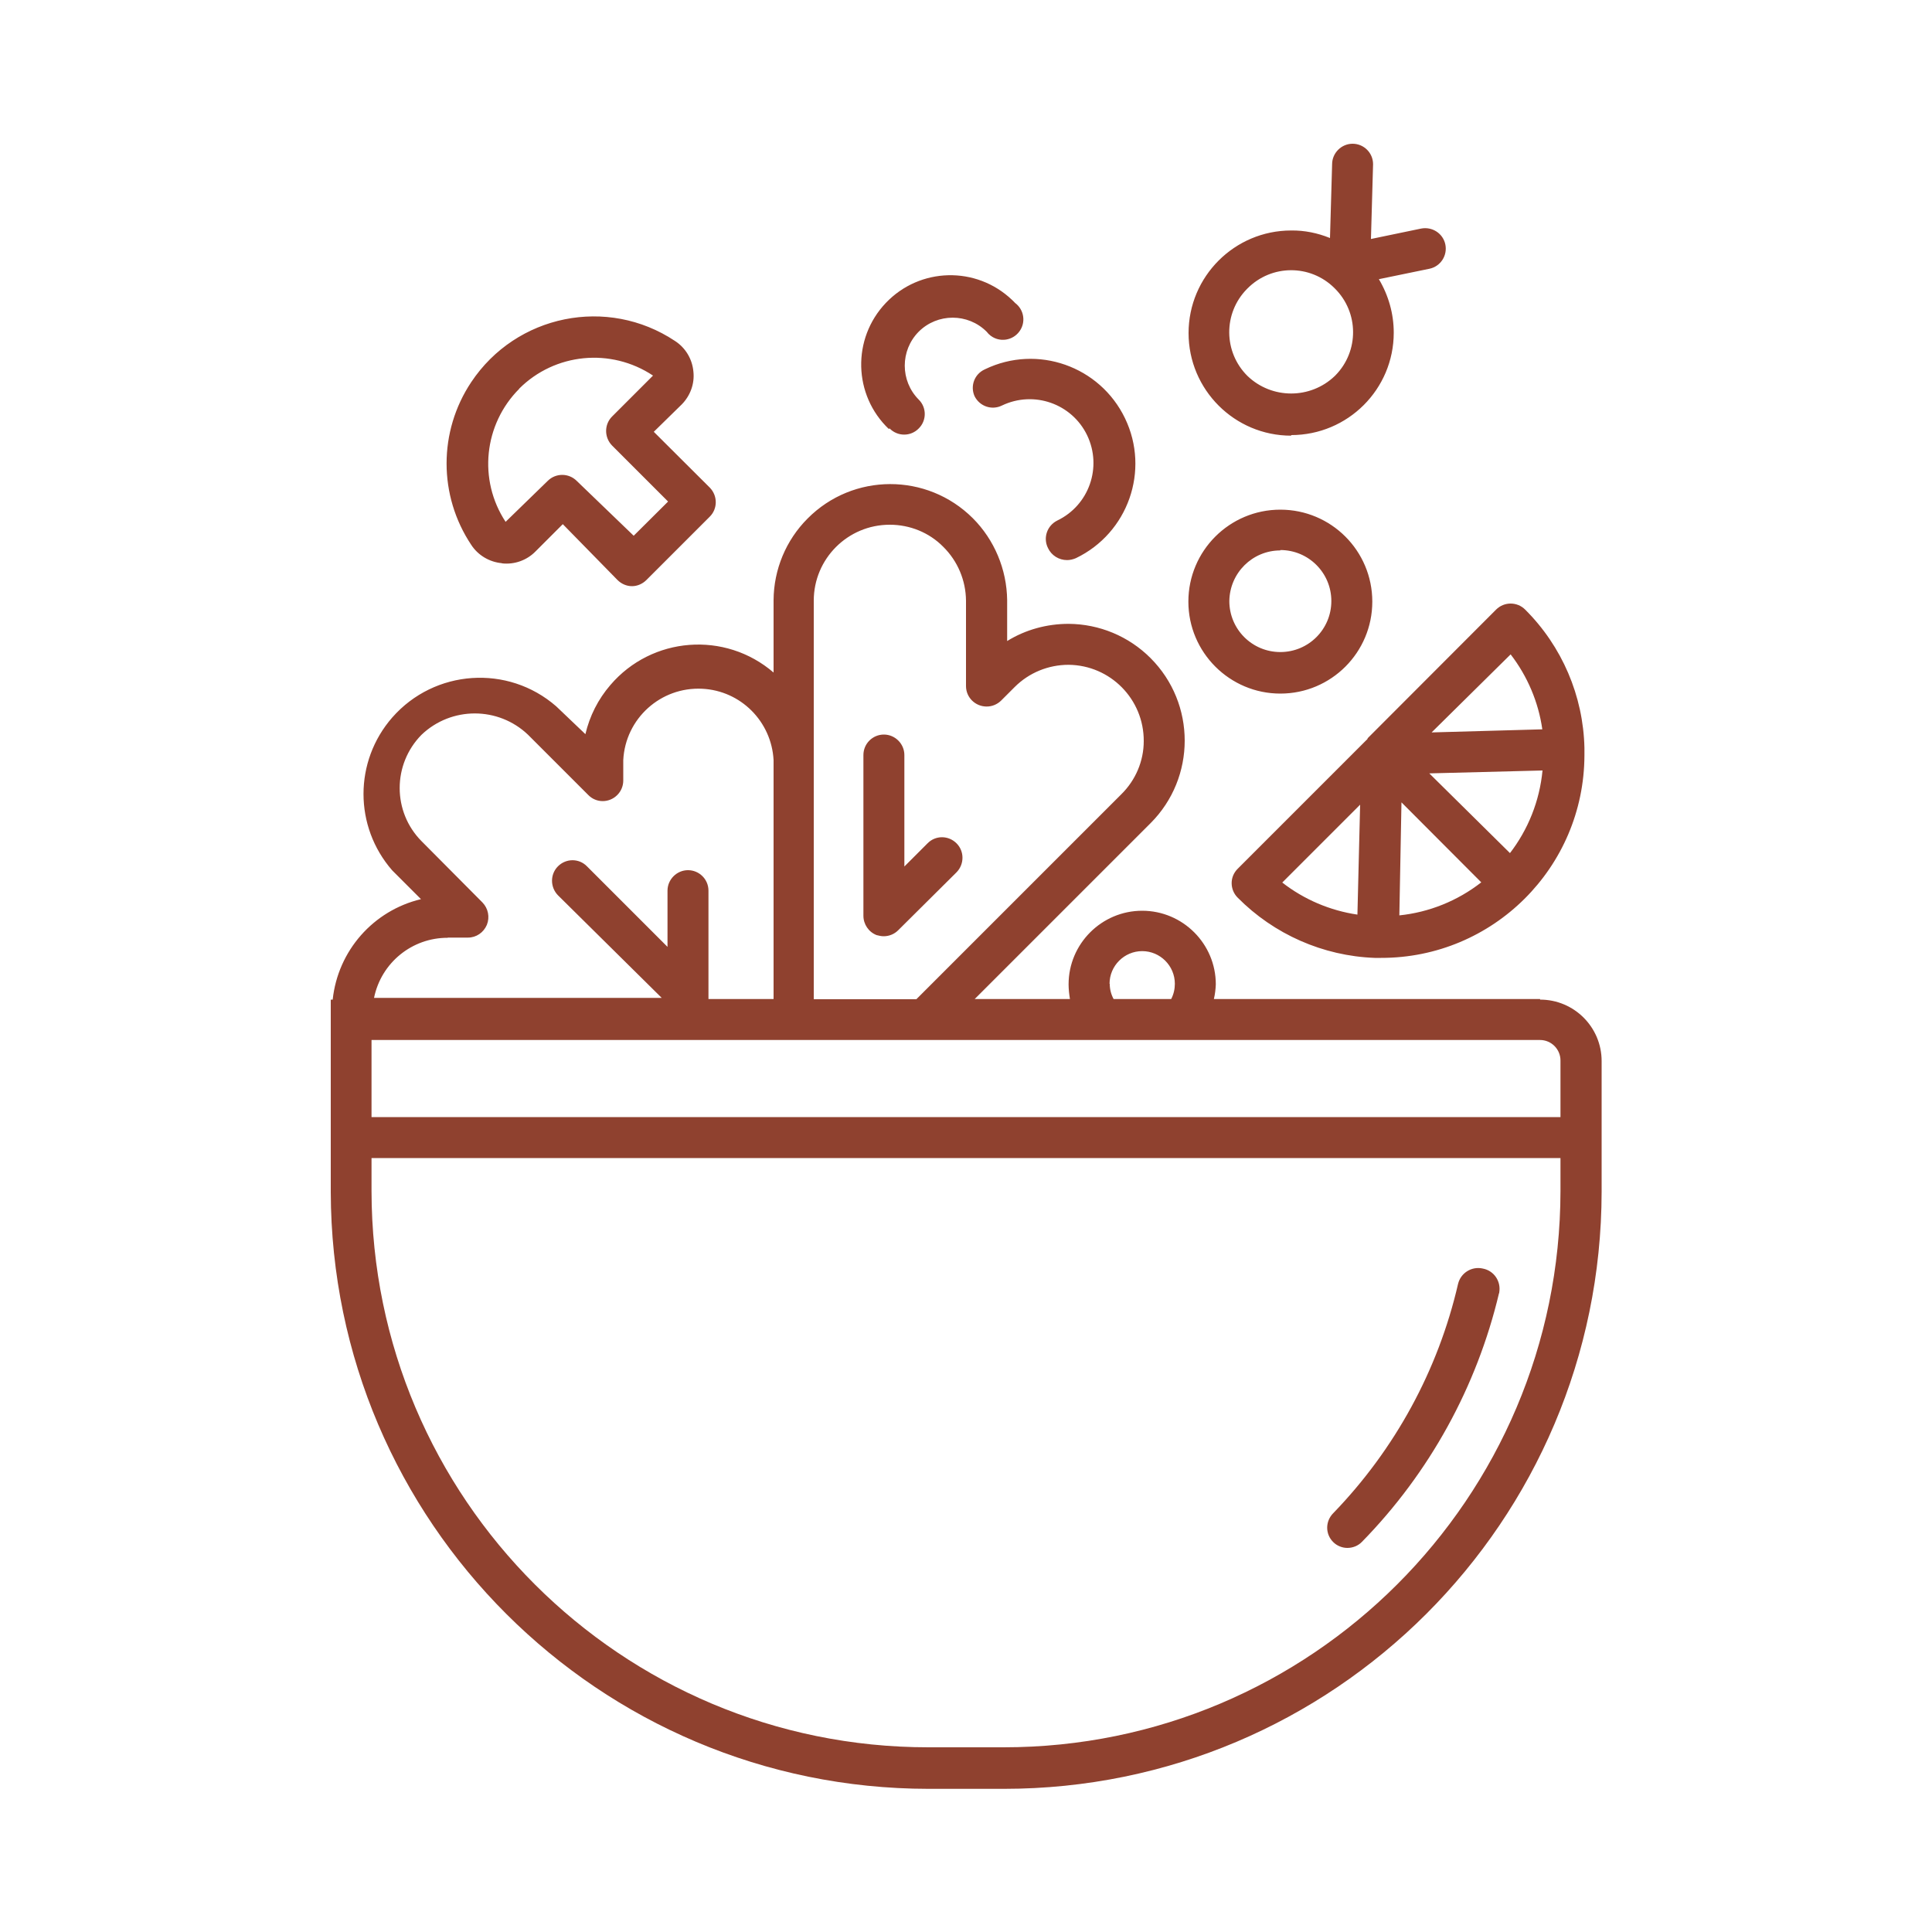 <?xml version="1.0" encoding="UTF-8"?>
<svg id="Layer_1" xmlns="http://www.w3.org/2000/svg" version="1.1" viewBox="0 0 100 100">
  <!-- Generator: Adobe Illustrator 29.5.1, SVG Export Plug-In . SVG Version: 2.1.0 Build 141)  -->
  <defs>
    <style>
      .st0 {
        fill: #8f412f;
      }
    </style>
  </defs>
  <path class="st0" d="M79.71,51.71h-16.88c.06-.25.09-.51.1-.76,0-2.1-1.71-3.81-3.81-3.81s-3.81,1.71-3.81,3.81h0c0,.26.03.51.07.76h-4.93l9.1-9.1c2.36-2.36,2.36-6.19,0-8.55-1.13-1.13-2.65-1.76-4.24-1.77h0c-1.12,0-2.23.3-3.18.89v-2.12c-.02-1.59-.66-3.12-1.78-4.24-2.37-2.36-6.2-2.35-8.55.02-1.12,1.12-1.75,2.64-1.76,4.22v3.75c-2.51-2.16-6.3-1.87-8.45.65-.63.73-1.07,1.6-1.29,2.54l-1.51-1.44c-2.5-2.18-6.3-1.92-8.49.58-1.98,2.27-1.98,5.64,0,7.91l1.49,1.49c-2.47.59-4.3,2.67-4.57,5.2h-.1v9.96c.04,17.06,13.88,30.88,30.94,30.89h3.9c17.07,0,30.92-13.84,30.94-30.91v-6.76c0-1.76-1.43-3.18-3.18-3.18ZM80.77,54.89v2.93H19.23v-3.99h60.48c.59,0,1.06.48,1.06,1.06ZM57.43,50.92c0-.93.76-1.69,1.69-1.69s1.69.76,1.69,1.69c0,.27-.06.54-.19.79h-2.98c-.13-.24-.2-.51-.2-.79ZM46.06,27.16c1.03,0,2.03.4,2.76,1.14.75.74,1.17,1.74,1.18,2.79v4.42c0,.59.48,1.06,1.07,1.06.28,0,.54-.11.74-.3l.71-.71c.74-.74,1.74-1.15,2.79-1.15h0c2.16.02,3.9,1.78,3.89,3.95,0,1.03-.42,2.02-1.16,2.75l-10.61,10.61h-5.31v-20.63c0-2.17,1.76-3.93,3.93-3.93,0,0,.01,0,.02,0ZM23.16,48.53h1.06c.43,0,.81-.26.98-.66.16-.4.07-.85-.23-1.16l-3.15-3.17c-1.51-1.52-1.51-3.98,0-5.51,1.54-1.47,3.97-1.47,5.51,0l3.12,3.12c.41.42,1.08.42,1.5,0,.2-.2.31-.47.31-.75v-1.06c.11-2.15,1.94-3.8,4.09-3.69,1.99.1,3.58,1.69,3.69,3.69v5.31h0v7.06h-3.37c0-.07,0-.15,0-.22v-5.39c0-.59-.48-1.06-1.06-1.06s-1.06.48-1.06,1.06v2.91l-4.17-4.17c-.41-.42-1.08-.42-1.5,0,0,0,0,0,0,0-.41.41-.41,1.08,0,1.5l5.37,5.31h-14.89c.37-1.82,1.97-3.12,3.82-3.11ZM51.95,90.44h-3.9c-15.9,0-28.8-12.88-28.82-28.79v-1.71h61.54v1.71c-.02,15.9-12.91,28.79-28.82,28.79ZM77.59,66.93c-1.15,4.85-3.6,9.3-7.09,12.87-.2.21-.48.32-.76.32-.27,0-.54-.11-.73-.3-.42-.41-.42-1.08,0-1.5,0,0,0,0,0,0,3.19-3.3,5.43-7.4,6.46-11.87.14-.57.71-.92,1.28-.79,0,0,0,0,0,0,.58.11.95.66.85,1.24,0,.01,0,.02,0,.03ZM70.74,38.29h0l-6.68,6.68c-.2.2-.31.46-.31.74,0,.28.11.55.31.75,1.88,1.9,4.42,3.02,7.09,3.12h.33c5.8.01,10.51-4.68,10.53-10.48,0-.08,0-.16,0-.25v-.06s0-.06,0-.08c-.06-2.69-1.16-5.26-3.07-7.16-.2-.2-.47-.31-.75-.31-.28,0-.55.11-.75.31l-6.64,6.65-.04.08ZM78.17,44.17l-4.19-4.14,5.86-.15c-.15,1.57-.74,3.06-1.71,4.31l.04-.02ZM72.53,41.52l4.14,4.15c-1.23.96-2.7,1.55-4.24,1.71l.11-5.86ZM70.4,41.65l-.14,5.69c-1.42-.21-2.76-.78-3.89-1.66l4.03-4.03ZM78.19,33.87c.87,1.13,1.44,2.47,1.64,3.88l-5.73.16,4.09-4.04ZM25.99,29.16c.64.07,1.28-.16,1.73-.62l1.41-1.41,2.83,2.89c.2.2.47.32.75.32.28,0,.55-.12.75-.32l3.28-3.28c.41-.41.41-1.08,0-1.5l-2.9-2.89,1.45-1.42c.44-.45.67-1.07.6-1.7-.06-.65-.41-1.23-.95-1.58-3.5-2.33-8.22-1.37-10.55,2.13-1.7,2.55-1.7,5.87,0,8.42.35.54.94.89,1.58.95ZM26.87,20.12c1.85-1.85,4.75-2.13,6.93-.68l-2.12,2.12c-.41.41-.41,1.08,0,1.5l2.9,2.9-1.78,1.77-2.95-2.84c-.2-.2-.47-.31-.75-.31-.28,0-.55.11-.75.31l-2.18,2.12c-1.43-2.17-1.13-5.05.71-6.89ZM50.99,19.11c2.7-1.3,5.94-.16,7.24,2.54,1.3,2.7.16,5.94-2.54,7.24-.14.06-.3.1-.46.1-.42,0-.81-.24-.99-.63-.26-.53-.04-1.16.49-1.42,0,0,0,0,0,0,1.64-.79,2.33-2.76,1.54-4.41-.79-1.64-2.76-2.33-4.41-1.54h0c-.53.26-1.16.04-1.42-.49,0,0,0,0,0,0-.23-.53,0-1.14.53-1.38ZM46.01,22.21c-1.85-1.76-1.92-4.68-.16-6.53,1.76-1.85,4.68-1.92,6.53-.16.05.05.11.1.16.16.47.35.57,1.01.22,1.48s-1.01.57-1.48.22c-.08-.06-.15-.13-.21-.21-.97-.97-2.55-.97-3.52,0-.96.97-.96,2.54,0,3.51.42.41.42,1.09,0,1.5-.41.42-1.09.42-1.5,0h-.03ZM66.27,35.9c2.63,0,4.76-2.13,4.76-4.76,0-2.63-2.13-4.76-4.76-4.76-2.63,0-4.76,2.13-4.76,4.76h0c0,2.63,2.14,4.76,4.76,4.76ZM66.27,28.47c1.46,0,2.64,1.18,2.64,2.64s-1.18,2.64-2.64,2.64c-1.46,0-2.64-1.18-2.64-2.64.02-1.45,1.19-2.62,2.64-2.62v-.02ZM44.69,47.4v-8.32c0-.59.48-1.06,1.06-1.06s1.06.48,1.06,1.06v5.77l1.2-1.2c.41-.42,1.08-.42,1.5,0,0,0,0,0,0,0,.41.41.41,1.08,0,1.5l-3.02,3c-.2.2-.47.31-.75.31h0c-.13,0-.25-.03-.37-.06h0c-.41-.16-.68-.56-.68-1ZM66.83,22.52c2.93,0,5.31-2.37,5.31-5.3,0-.98-.27-1.93-.77-2.77l2.62-.54c.57-.12.94-.68.82-1.26,0,0,0,0,0,0-.12-.57-.68-.93-1.25-.82l-2.6.54.11-3.87c0-.59-.48-1.06-1.06-1.06s-1.06.48-1.06,1.06l-.11,3.82c-.64-.26-1.32-.4-2.01-.39-2.93,0-5.31,2.38-5.31,5.31s2.38,5.31,5.31,5.31v-.02ZM64.57,14.93c1.24-1.25,3.25-1.26,4.5-.02,0,0,.01.01.02.02,1.25,1.24,1.26,3.25.03,4.5,0,0-.02.02-.03.03-1.26,1.21-3.26,1.21-4.52,0-1.25-1.24-1.26-3.25-.03-4.5,0,0,.02-.02.03-.03Z"/>
</svg>